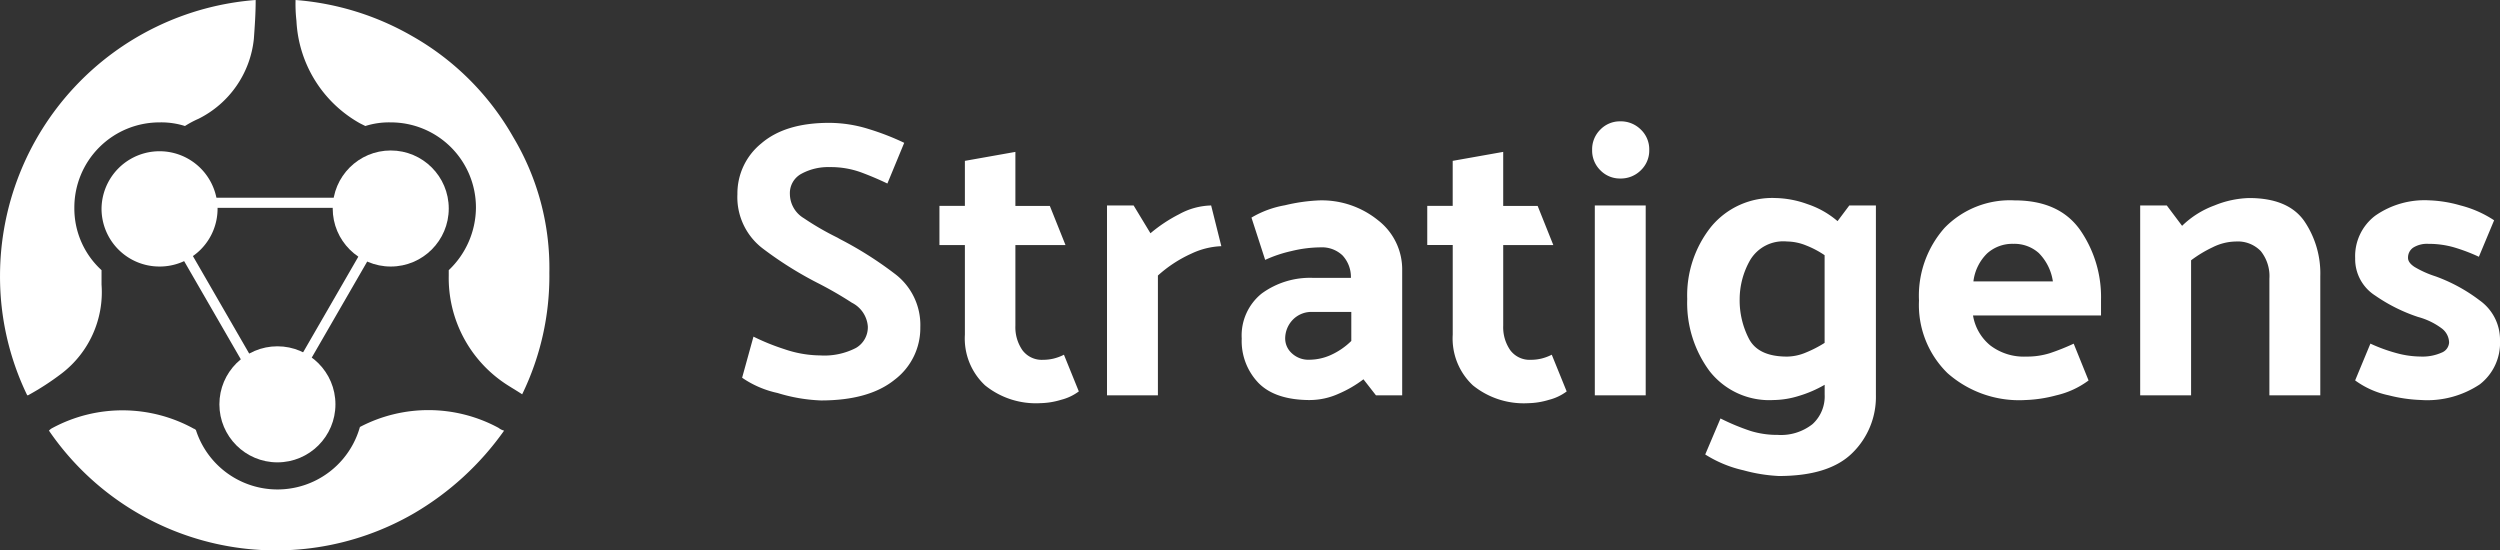 <svg xmlns="http://www.w3.org/2000/svg" width="251.022" height="55.266" viewBox="0 0 251.022 55.266">
  <rect x="0" y="0" width="251.022" height="55.266" fill="#333333" stroke="none"/>
  <g id="StratigensLogo" transform="translate(0.002)">
    <g id="Group_715" data-name="Group 715" transform="translate(-0.002)">
      <path id="Path_695" data-name="Path 695" d="M19.116-.578H0V-1.594H19.116Z" transform="translate(18.388 21.447)" fill="#fff"/>
      <path id="Path_696" data-name="Path 696" d="M19.116,1.016H0V0H19.116Z" transform="translate(17.512 22.496) rotate(60)" fill="#fff"/>
      <path id="Path_697" data-name="Path 697" d="M19.116,1.016H0V0H19.116Z" transform="translate(28.314 39.05) rotate(-60)" fill="#fff"/>
      <path id="Path_574" data-name="Path 574" d="M17.026,28.251A5.808,5.808,0,0,1,11.2,22.426a5.826,5.826,0,0,1,11.651,0,5.808,5.808,0,0,1-5.826,5.826Z" transform="translate(-1.005 -1.49)" fill="#fff"/>
      <circle id="Ellipse_308" data-name="Ellipse 308" cx="5.826" cy="5.826" r="5.826" transform="translate(33.407 15.11)" fill="#fff"/>
      <path id="Path_575" data-name="Path 575" d="M50.549,47.025a14.8,14.8,0,0,0-13.927-.091,8.6,8.6,0,0,1-16.476.273c-.091,0-.091-.091-.182-.091a14.838,14.838,0,0,0-14.2-.091A1.257,1.257,0,0,0,5.4,47.3h0a27.627,27.627,0,0,0,36.684,8.283A29.045,29.045,0,0,0,51.1,47.3h0A1.482,1.482,0,0,1,50.549,47.025Z" transform="translate(-0.484 -4.06)" fill="#fff"/>
      <path id="Path_576" data-name="Path 576" d="M54.42,13.745a26.918,26.918,0,0,0-10.1-10.1A27.724,27.724,0,0,0,32.574,0V.091a14.747,14.747,0,0,0,.091,2A12.488,12.488,0,0,0,39.037,12.38l.546.273a7.853,7.853,0,0,1,2.549-.364,8.546,8.546,0,0,1,8.556,8.557,8.728,8.728,0,0,1-2.731,6.281v.546A12.749,12.749,0,0,0,53.6,38.5c.546.364,1.183.728,1.729,1.092h0a27.14,27.14,0,0,0,2.731-12.2A25.612,25.612,0,0,0,54.42,13.745Z" transform="translate(-2.899)" fill="#fff"/>
      <path id="Path_577" data-name="Path 577" d="M10.194,28.582V27.126a8.386,8.386,0,0,1-2.731-6.281,8.546,8.546,0,0,1,8.557-8.556,7.853,7.853,0,0,1,2.549.364,9.949,9.949,0,0,1,1.365-.728,10.125,10.125,0,0,0,5.553-8.011c.091-1.274.182-2.549.182-3.823V0A27.8,27.8,0,0,0,0,27.672,27.328,27.328,0,0,0,2.729,39.687H2.82A26.6,26.6,0,0,0,6.188,37.5,10.278,10.278,0,0,0,10.194,28.582Z" transform="translate(0.002)" fill="#fff"/>
      <circle id="Ellipse_309" data-name="Ellipse 309" cx="5.826" cy="5.826" r="5.826" transform="translate(22.029 34.772)" fill="#fff"/>
    </g>
    <g id="Group_710" data-name="Group 710" transform="translate(74.041 12.179)">
      <path id="Path_669" data-name="Path 669" d="M3.712-13.383a22.214,22.214,0,0,0,3.106,1.258,11.321,11.321,0,0,0,3.577.628,6.913,6.913,0,0,0,3.6-.747,2.4,2.4,0,0,0,1.2-2.162A2.91,2.91,0,0,0,13.6-16.784a37.82,37.82,0,0,0-3.518-2.024,37.008,37.008,0,0,1-5.406-3.4A6.474,6.474,0,0,1,2.1-27.693a6.459,6.459,0,0,1,2.4-5.091q2.4-2.064,6.8-2.064a13.332,13.332,0,0,1,4.009.628,25.618,25.618,0,0,1,3.539,1.376l-1.69,4.089q-1.219-.59-2.634-1.12a8.9,8.9,0,0,0-3.145-.53,5.627,5.627,0,0,0-2.85.668,2.2,2.2,0,0,0-1.16,2.044,2.856,2.856,0,0,0,1.4,2.418,28,28,0,0,0,3.362,1.946l.275.157a36.828,36.828,0,0,1,5.445,3.44,6.425,6.425,0,0,1,2.614,5.405,6.5,6.5,0,0,1-2.575,5.268q-2.575,2.084-7.41,2.083a16.776,16.776,0,0,1-4.344-.747A9.963,9.963,0,0,1,2.572-9.256Zm32.668,5.5a5.051,5.051,0,0,1-1.789.845,7.559,7.559,0,0,1-2.064.334,8.109,8.109,0,0,1-5.563-1.789A6.434,6.434,0,0,1,24.94-13.58v-9H22.385v-3.931H24.94v-4.521l5.071-.9v5.425H33.47l1.573,3.931H30.011v8.1a4.042,4.042,0,0,0,.708,2.457,2.422,2.422,0,0,0,2.084.963,4.532,4.532,0,0,0,1.022-.118,4.8,4.8,0,0,0,1.061-.393ZM49.667-26.553l1.022,4.088a7.688,7.688,0,0,0-3.007.747,12.986,12.986,0,0,0-3.361,2.2V-7.487H39.21V-26.553h2.673l1.69,2.791a14.946,14.946,0,0,1,2.87-1.907A6.964,6.964,0,0,1,49.667-26.553ZM57.1-13.187a2,2,0,0,0,.668,1.474,2.432,2.432,0,0,0,1.769.649,5.325,5.325,0,0,0,2.142-.472A7.088,7.088,0,0,0,63.74-12.95V-15.86H59.887a2.6,2.6,0,0,0-2.064.826A2.725,2.725,0,0,0,57.1-13.187Zm2.516,6.172q-3.5,0-5.189-1.71a6.073,6.073,0,0,1-1.69-4.462,5.405,5.405,0,0,1,2-4.521,8.226,8.226,0,0,1,5.228-1.573H63.7a3.185,3.185,0,0,0-.845-2.26,3,3,0,0,0-2.221-.806,12.649,12.649,0,0,0-2.909.373,13.122,13.122,0,0,0-2.634.885l-1.376-4.246a9.9,9.9,0,0,1,3.361-1.238,17.71,17.71,0,0,1,3.479-.491,8.979,8.979,0,0,1,5.857,1.986,6.236,6.236,0,0,1,2.437,5.051v12.54H66.217L64.959-9.1a11.69,11.69,0,0,1-2.5,1.454,7.054,7.054,0,0,1-2.85.629Zm25.749-.865a5.051,5.051,0,0,1-1.789.845,7.558,7.558,0,0,1-2.064.334,8.109,8.109,0,0,1-5.563-1.789,6.435,6.435,0,0,1-2.025-5.091v-9H71.366v-3.931h2.555v-4.521l5.071-.9v5.425h3.459l1.573,3.931H78.993v8.1a4.042,4.042,0,0,0,.708,2.457,2.422,2.422,0,0,0,2.084.963,4.533,4.533,0,0,0,1.022-.118,4.8,4.8,0,0,0,1.061-.393ZM90.747-35a2.842,2.842,0,0,1,2.064.826,2.743,2.743,0,0,1,.845,2.044,2.743,2.743,0,0,1-.845,2.044,2.842,2.842,0,0,1-2.064.826,2.729,2.729,0,0,1-2-.826,2.776,2.776,0,0,1-.826-2.044,2.776,2.776,0,0,1,.826-2.044A2.73,2.73,0,0,1,90.747-35ZM93.3-26.553V-7.487h-5.11V-26.553Zm14.191,3.617a3.872,3.872,0,0,0-3.715,1.887,7.954,7.954,0,0,0-1.042,3.892,8.384,8.384,0,0,0,.943,4.009q.943,1.768,3.813,1.769a5.01,5.01,0,0,0,1.907-.413,11.929,11.929,0,0,0,1.867-.963V-21.56a9.382,9.382,0,0,0-1.867-.983A5.224,5.224,0,0,0,107.493-22.936Zm8.923-3.617V-7.526a7.874,7.874,0,0,1-2.339,5.8Q111.739.611,106.667.611a16.164,16.164,0,0,1-3.538-.57,12.14,12.14,0,0,1-3.852-1.592l1.533-3.617a22.241,22.241,0,0,0,3.027,1.258,9.049,9.049,0,0,0,2.713.393,5.107,5.107,0,0,0,3.5-1.081,3.765,3.765,0,0,0,1.219-2.968v-.983a12.034,12.034,0,0,1-2.594,1.12,8.931,8.931,0,0,1-2.555.413A7.608,7.608,0,0,1,99.71-9.924a11.5,11.5,0,0,1-2.241-7.233,11.052,11.052,0,0,1,2.378-7.233,7.952,7.952,0,0,1,6.506-2.909,9.9,9.9,0,0,1,3.184.609,8.975,8.975,0,0,1,3.026,1.71l1.179-1.572ZM131.394-7.015a10.856,10.856,0,0,1-7.8-2.712A9.566,9.566,0,0,1,120.741-17a10.27,10.27,0,0,1,2.575-7.312,9.146,9.146,0,0,1,7.017-2.752q4.482,0,6.585,2.968a11.822,11.822,0,0,1,2.1,7.017v1.573H126.166A4.9,4.9,0,0,0,127.9-12.5a5.55,5.55,0,0,0,3.617,1.12,7.639,7.639,0,0,0,2.339-.334,22.411,22.411,0,0,0,2.418-.963l1.494,3.695a8.712,8.712,0,0,1-3.243,1.494,13.569,13.569,0,0,1-3.125.472Zm2.791-11.911a5.1,5.1,0,0,0-1.415-2.85,3.669,3.669,0,0,0-2.555-.924,3.774,3.774,0,0,0-2.634.963,4.728,4.728,0,0,0-1.376,2.811Zm12.973-5.582a9.147,9.147,0,0,1,3.244-2.044,9.857,9.857,0,0,1,3.479-.747q3.892,0,5.523,2.28a9.342,9.342,0,0,1,1.631,5.582V-7.487h-5.111V-19.2a4.014,4.014,0,0,0-.865-2.771,3.206,3.206,0,0,0-2.516-.963,5.354,5.354,0,0,0-2.3.57,12.366,12.366,0,0,0-2.182,1.317V-7.487h-5.111V-26.553h2.673Zm29.8,3.106a18.025,18.025,0,0,0-2.555-.963,9.191,9.191,0,0,0-2.515-.334,2.608,2.608,0,0,0-1.513.373,1.2,1.2,0,0,0-.531,1.042q0,.472.649.9a10.04,10.04,0,0,0,2.1.943,16.633,16.633,0,0,1,4.442,2.418,4.834,4.834,0,0,1,2.044,4.029,5.256,5.256,0,0,1-2.025,4.4,9.507,9.507,0,0,1-5.916,1.573,15.083,15.083,0,0,1-3.243-.472,8.721,8.721,0,0,1-3.361-1.494l1.533-3.695a16.365,16.365,0,0,0,2.653.963,9.307,9.307,0,0,0,2.339.334,4.747,4.747,0,0,0,2.162-.393,1.164,1.164,0,0,0,.747-1.022,1.829,1.829,0,0,0-.747-1.415,7.039,7.039,0,0,0-2.359-1.14,16.73,16.73,0,0,1-4.3-2.142,4.341,4.341,0,0,1-2.025-3.754,5.1,5.1,0,0,1,2-4.265,8.638,8.638,0,0,1,5.425-1.553,12.836,12.836,0,0,1,3.145.511,11.046,11.046,0,0,1,3.381,1.494Z" transform="translate(-2.1 35.005)" fill="#fff"/>
    </g>
  </g>
</svg>
